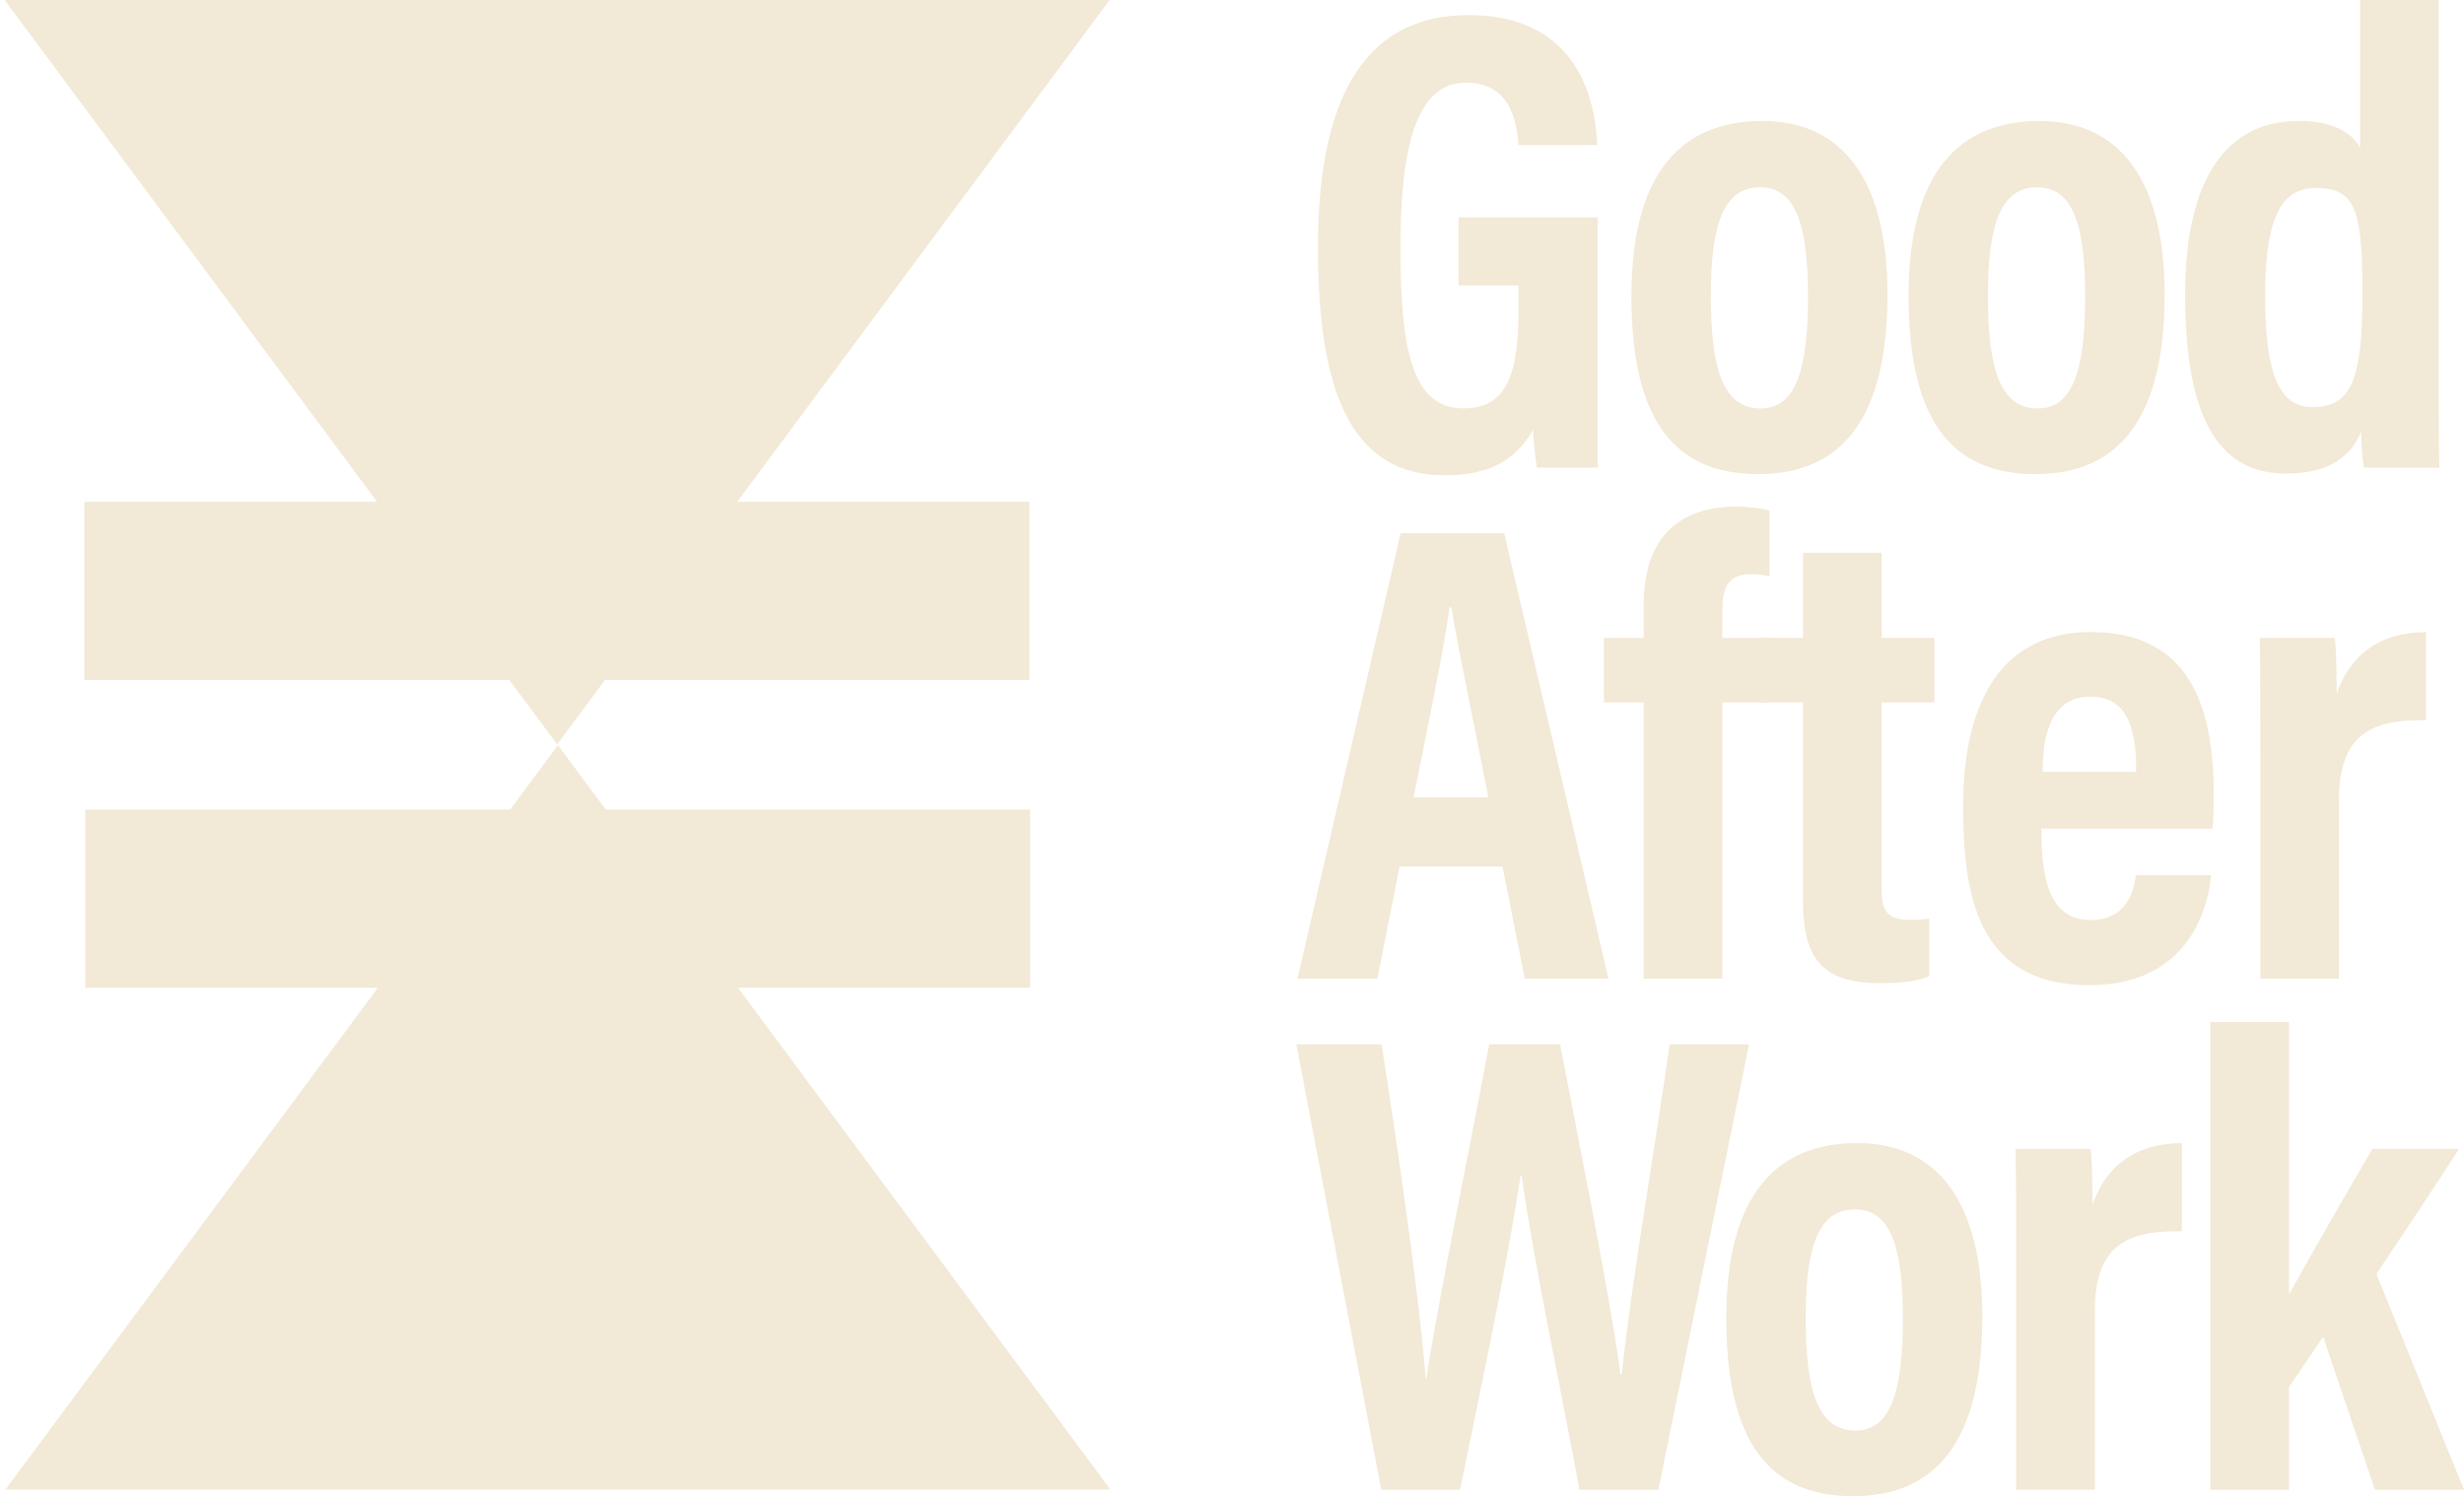 <svg width="222" height="135" viewBox="0 0 222 135" fill="none" xmlns="http://www.w3.org/2000/svg">
<g clip-path="url(#clip0_3830_8782)">
<path d="M0.42 0H99.977L50.198 67.071L0.42 0Z" fill="#F2E9D6"/>
<path d="M92.748 45.213H7.604V61.269H92.748V45.213Z" fill="#F2E9D6"/>
<path d="M0.491 134.214H100.046L50.27 67.145L0.491 134.214Z" fill="#F2E9D6"/>
<path d="M92.819 72.944H7.675V89.001H92.819V72.944Z" fill="#F2E9D6"/>
<path d="M143.949 42.135H138.471C138.301 40.91 138.181 40.01 138.131 38.718C136.339 41.895 133.551 42.825 130.16 42.825C121.777 42.825 118.745 35.359 118.745 22.319C118.745 7.667 123.691 1.363 132.31 1.363C143.184 1.363 143.785 10.683 143.905 13.063H136.805C136.685 11.445 136.337 7.443 132.096 7.443C127.466 7.443 126.175 13.613 126.175 22.305C126.175 31.661 127.275 36.798 131.855 36.798C135.665 36.798 136.811 33.879 136.811 27.964V25.714H131.408V19.583H143.951V42.135H143.949Z" fill="#F2E9D6"/>
<path d="M170.053 26.525C170.053 37.666 165.962 42.719 158.421 42.719C150.881 42.719 146.986 37.896 146.986 26.688C146.986 15.481 151.558 10.906 158.794 10.906C166.031 10.906 170.053 16.247 170.053 26.525ZM154.137 26.645C154.137 33.234 155.24 36.805 158.622 36.805C161.811 36.805 162.899 33.273 162.899 26.735C162.899 20.196 161.774 16.876 158.571 16.876C155.369 16.876 154.137 20.062 154.137 26.645Z" fill="#F2E9D6"/>
<path d="M195.024 26.525C195.024 37.666 190.933 42.719 183.392 42.719C175.852 42.719 171.957 37.896 171.957 26.688C171.957 15.481 176.529 10.906 183.765 10.906C191.002 10.906 195.024 16.247 195.024 26.525ZM179.108 26.645C179.108 33.234 180.211 36.805 183.593 36.805C186.781 36.805 187.87 33.273 187.87 26.735C187.87 20.196 186.745 16.876 183.542 16.876C180.34 16.876 179.108 20.062 179.108 26.645Z" fill="#F2E9D6"/>
<path d="M219.723 -0V33.6C219.723 37.233 219.723 40.355 219.783 42.135H212.966C212.855 41.363 212.742 39.789 212.742 38.872C211.844 41.048 209.993 42.669 205.923 42.669C199.449 42.669 196.877 36.851 196.877 26.532C196.877 17.118 199.948 10.906 207.113 10.906C210.445 10.906 212.031 12.133 212.639 13.323V-0H219.725H219.723ZM204.081 26.638C204.081 33.754 205.363 36.687 208.368 36.687C212.035 36.687 212.846 33.821 212.846 26.414C212.846 19.008 212.282 16.936 208.672 16.936C205.787 16.936 204.081 19.114 204.081 26.638Z" fill="#F2E9D6"/>
<path d="M126.09 78.081L124.098 88.181H116.901L126.196 48.049H135.522L144.918 88.181H137.378L135.377 78.081H126.092H126.09ZM134.095 71.844C132.598 64.163 131.401 58.55 130.768 54.717H130.598C130.11 58.412 128.836 64.442 127.361 71.844H134.095Z" fill="#F2E9D6"/>
<path d="M148.091 88.181V63.291H144.513V57.48H148.091V54.489C148.091 49.366 150.418 45.646 156.506 45.646C157.576 45.646 158.785 45.816 159.425 45.993V51.924C158.891 51.804 158.329 51.733 157.754 51.733C155.718 51.733 155.18 52.88 155.18 54.991V57.482H159.536V63.293H155.18V88.183H148.093L148.091 88.181Z" fill="#F2E9D6"/>
<path d="M158.428 57.48H162.453V49.808H169.532V57.48H174.273V63.291H169.532V80.091C169.532 81.875 169.857 82.888 172.065 82.888C172.776 82.888 173.225 82.881 173.81 82.761V87.969C172.509 88.526 170.584 88.593 169.479 88.593C164.573 88.593 162.45 86.779 162.45 81.263V63.286H158.426V57.475L158.428 57.48Z" fill="#F2E9D6"/>
<path d="M183.922 74.671C183.922 78.567 184.398 82.902 188.326 82.902C191.858 82.902 192.309 79.9 192.433 78.859H199.214C199.103 79.826 198.415 88.766 188.22 88.766C178.025 88.766 176.879 80.399 176.879 72.633C176.879 62.897 180.576 56.95 188.361 56.95C197.268 56.95 199.451 63.618 199.451 71.63C199.451 72.703 199.398 74.146 199.34 74.669H183.922V74.671ZM192.463 69.546C192.463 66.558 192.116 62.764 188.354 62.764C184.29 62.764 184.046 67.327 184.032 69.546H192.463Z" fill="#F2E9D6"/>
<path d="M203.652 67.884C203.652 62.84 203.652 59.667 203.593 57.48H210.359C210.419 58.011 210.529 59.285 210.529 62.533C211.685 59.057 214.397 56.966 218.576 56.959V64.902C213.559 64.787 210.739 66.261 210.739 72.07V88.181H203.652V67.884Z" fill="#F2E9D6"/>
<path d="M124.45 134.228L116.795 94.096H124.478C125.942 103.568 127.869 116.7 128.449 124.201H128.509C129.709 116.447 132.564 102.829 134.171 94.096H140.562C142.063 101.986 144.964 116.182 146 123.828H146.117C146.999 115.413 149.396 101.737 150.427 94.096H157.581L149.414 134.228H142.309C140.769 125.859 138.172 113.647 137.101 105.911H136.991C135.854 113.785 133.107 126.508 131.546 134.228H124.455H124.45Z" fill="#F2E9D6"/>
<path d="M178.601 118.618C178.601 129.759 174.509 134.812 166.969 134.812C159.429 134.812 155.534 129.989 155.534 118.781C155.534 107.574 160.106 102.999 167.342 102.999C174.579 102.999 178.601 108.34 178.601 118.618ZM162.685 118.738C162.685 125.327 163.788 128.898 167.17 128.898C170.358 128.898 171.447 125.366 171.447 118.827C171.447 112.289 170.322 108.969 167.119 108.969C163.916 108.969 162.685 112.155 162.685 118.738Z" fill="#F2E9D6"/>
<path d="M181.652 113.93C181.652 108.886 181.652 105.713 181.592 103.526H188.359C188.418 104.058 188.529 105.331 188.529 108.58C189.685 105.103 192.397 103.013 196.576 103.006V110.949C191.559 110.834 188.738 112.307 188.738 118.116V134.227H181.652V113.93Z" fill="#F2E9D6"/>
<path d="M206.234 116.638C208.379 112.758 211.211 107.857 213.744 103.526H221.551C219.069 107.373 216.702 110.894 214.108 114.787L221.998 134.228H213.974L209.314 120.457C208.476 121.629 207.026 123.876 206.231 124.952V134.228H199.145V92.093H206.231V116.638H206.234Z" fill="#F2E9D6"/>
</g>
<defs>
<clipPath id="clip0_3830_8782">
<rect width="221.58" height="134.815" fill="white" transform="translate(0.42)"/>
</clipPath>
</defs>
</svg>
